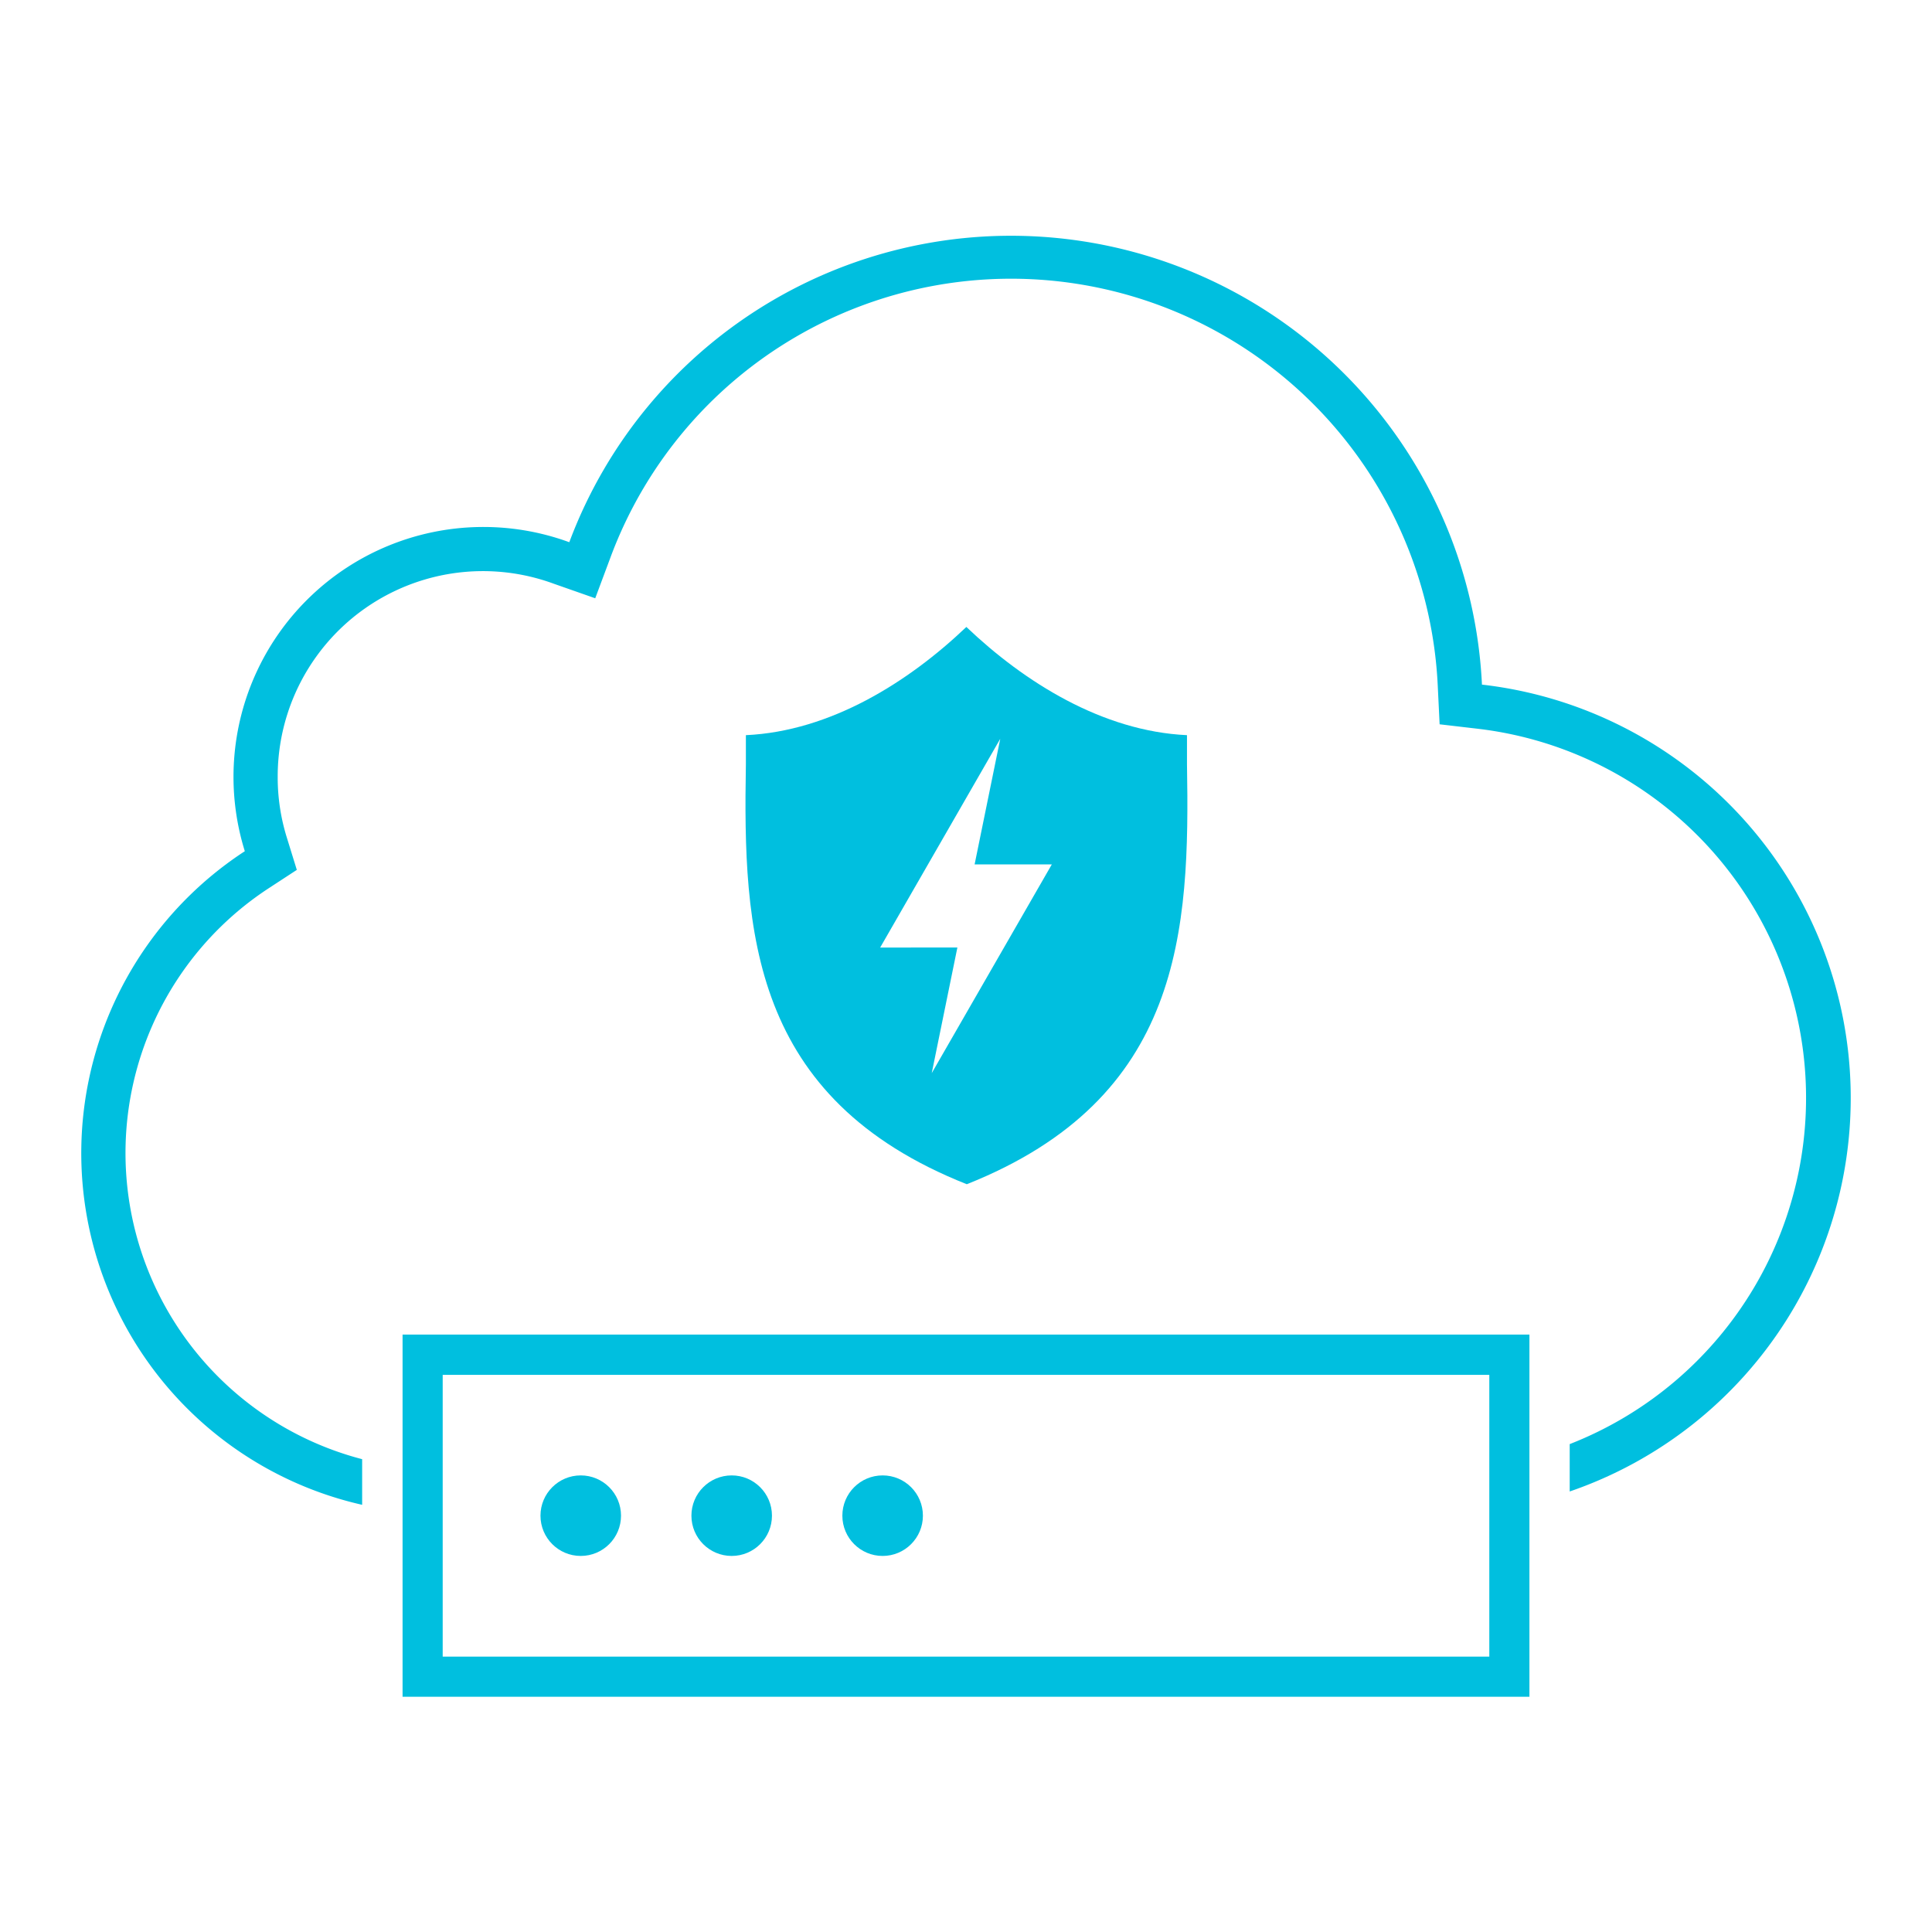 <svg xmlns="http://www.w3.org/2000/svg" viewBox="0 0 133.37 133.37">
  <defs>
    <style>
      .cls-1 {
        fill: #00bfdf;
      }

      .cls-2 {
        fill: none;
      }
    </style>
  </defs>
  <g id="Layer_2" data-name="Layer 2">
    <g id="Layer_1-2" data-name="Layer 1">
      <g>
        <g>
          <g>
            <path class="cls-1" d="M81.94,52.75q0-1,0-2c-5.84-.27-11.23-3.66-15.23-7.47-4,3.81-9.38,7.2-15.22,7.47q0,1,0,2c-.2,11.51.3,23.07,15.25,29C81.64,75.82,82.14,64.26,81.94,52.75ZM64.32,74.08l1.77-8.67H60.76L69.05,51l-1.77,8.67h5.33Z"/>
            <path class="cls-1" d="M102.3,47.21a32.55,32.55,0,0,0-63-9.78A17.25,17.25,0,0,0,16.9,58.76,24.89,24.89,0,0,0,25,103.88v-3.15a21.84,21.84,0,0,1-6.44-39.42l1.93-1.26-.68-2.2a14,14,0,0,1-.64-4.22A14.17,14.17,0,0,1,38.24,40.3l2.85,1,1.06-2.84a29.49,29.49,0,0,1,57.1,8.86L99.38,50l2.57.3a25.66,25.66,0,0,1,6.41,49.39v3.27a28.72,28.72,0,0,0-6.06-55.7Z"/>
            <path class="cls-1" d="M102.81,94.91v19.45H30.56V94.91h72.25m2.77-2.78H27.79v25h77.79v-25Z"/>
            <circle class="cls-1" cx="40.09" cy="104.63" r="2.78"/>
            <circle class="cls-1" cx="50.51" cy="104.63" r="2.78"/>
            <circle class="cls-1" cx="60.93" cy="104.63" r="2.78"/>
          </g>
          <rect class="cls-2" width="133.37" height="133.37"/>
        </g>
        <path class="cls-2" d="M133.37,133.37H0V0H133.37ZM.26,133.11H133.11V.26H.26Z"/>
      </g>
    </g>
  </g>
</svg>
